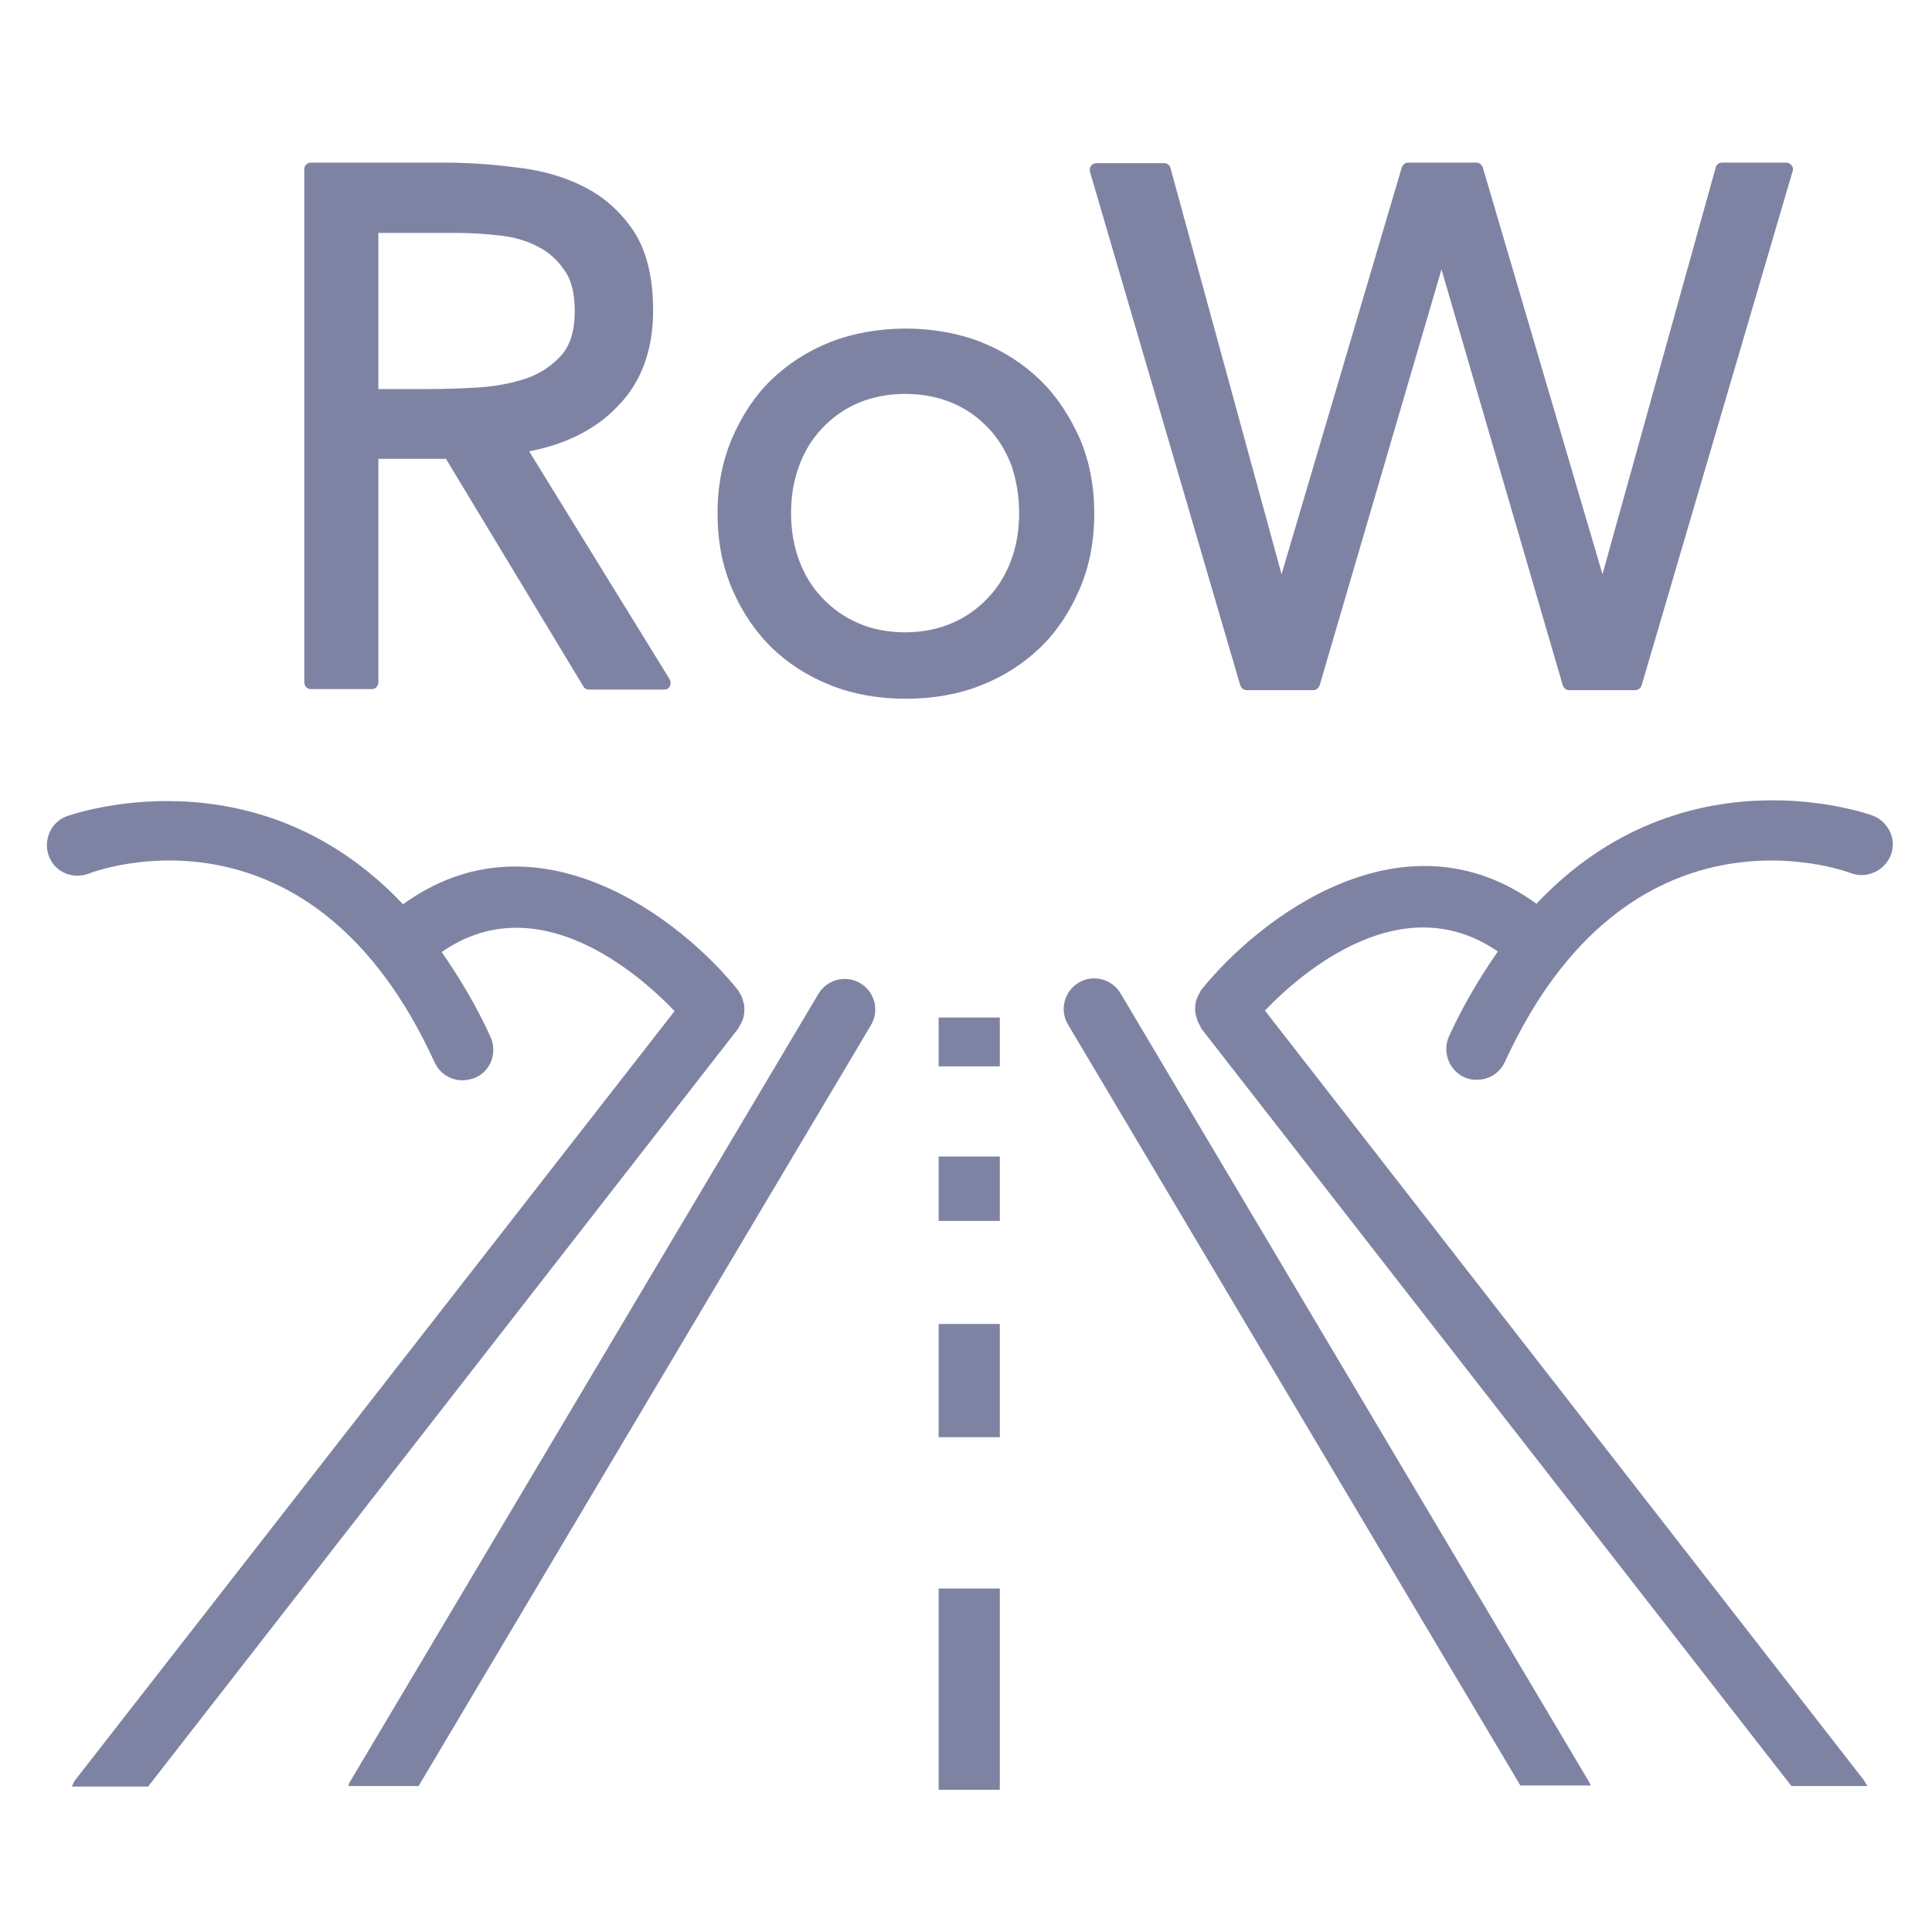 <?xml version="1.0" encoding="utf-8"?>
<!-- Generator: Adobe Illustrator 25.1.0, SVG Export Plug-In . SVG Version: 6.00 Build 0)  -->
<svg version="1.1" id="Layer_1" xmlns="http://www.w3.org/2000/svg" xmlns:xlink="http://www.w3.org/1999/xlink" x="0px" y="0px"
	 viewBox="0 0 36 36" style="enable-background:new 0 0 36 36;" xml:space="preserve">
<style type="text/css">
	.st0{fill:#7F83A3;}
	.st1{fill:none;}
</style>
<g>
	<rect x="17.49" y="29.6" class="st0" width="1.14" height="3.75"/>
	<rect x="17.49" y="24.67" class="st0" width="1.14" height="2.11"/>
	<rect x="17.49" y="21.55" class="st0" width="1.14" height="1.2"/>
	<rect x="17.49" y="18.96" class="st0" width="1.14" height="0.91"/>
</g>
<g>
	<path class="st0" d="M9.86,8.41C10.54,8.28,11.1,8,11.5,7.58c0.45-0.45,0.67-1.06,0.67-1.79c0-0.62-0.12-1.11-0.36-1.48
		c-0.24-0.36-0.55-0.64-0.93-0.83c-0.37-0.19-0.8-0.31-1.26-0.36C9.17,3.06,8.7,3.03,8.24,3.03H5.79c-0.07,0-0.12,0.06-0.12,0.12
		v9.57c0,0.07,0.06,0.12,0.12,0.12h1.14c0.07,0,0.12-0.06,0.12-0.12V8.55h1.26l2.56,4.24c0.02,0.04,0.06,0.06,0.11,0.06h1.39
		c0.05,0,0.09-0.02,0.11-0.06c0.02-0.04,0.02-0.09,0-0.13L9.86,8.41z M10.71,5.79c0,0.36-0.08,0.64-0.25,0.83
		c-0.17,0.19-0.39,0.34-0.65,0.43c-0.27,0.09-0.57,0.15-0.9,0.17C8.57,7.24,8.25,7.25,7.94,7.25H7.05V4.34h1.47
		c0.27,0,0.55,0.02,0.81,0.05c0.26,0.03,0.5,0.1,0.7,0.21c0.2,0.1,0.36,0.25,0.49,0.44C10.65,5.22,10.71,5.48,10.71,5.79z"/>
	<path class="st0" d="M19.38,7.08c-0.31-0.3-0.68-0.54-1.11-0.71c-0.85-0.33-1.94-0.33-2.79,0c-0.43,0.17-0.8,0.41-1.11,0.71
		c-0.31,0.3-0.55,0.67-0.73,1.09c-0.18,0.42-0.27,0.89-0.27,1.4c0,0.51,0.09,0.98,0.27,1.4s0.42,0.78,0.73,1.09
		c0.31,0.3,0.68,0.54,1.11,0.71c0.43,0.17,0.9,0.25,1.4,0.25s0.97-0.08,1.4-0.25c0.43-0.17,0.8-0.41,1.11-0.71
		c0.31-0.3,0.55-0.67,0.73-1.09c0.18-0.42,0.27-0.89,0.27-1.4s-0.09-0.98-0.27-1.4C19.93,7.75,19.69,7.38,19.38,7.08z M18.99,9.56
		c0,0.32-0.05,0.62-0.15,0.88c-0.1,0.27-0.24,0.5-0.43,0.7c-0.19,0.2-0.41,0.36-0.67,0.47c-0.52,0.23-1.24,0.23-1.75,0
		c-0.26-0.11-0.48-0.27-0.67-0.47c-0.19-0.2-0.33-0.43-0.43-0.7c-0.1-0.27-0.15-0.57-0.15-0.88c0-0.32,0.05-0.61,0.15-0.88
		c0.1-0.27,0.24-0.5,0.43-0.7c0.19-0.2,0.41-0.36,0.67-0.47c0.26-0.11,0.55-0.17,0.88-0.17c0.32,0,0.62,0.06,0.88,0.17
		c0.26,0.11,0.48,0.27,0.67,0.47c0.19,0.2,0.33,0.44,0.43,0.7C18.94,8.95,18.99,9.25,18.99,9.56z"/>
	<path class="st0" d="M33.38,3.08c-0.02-0.03-0.06-0.05-0.1-0.05h-1.19c-0.06,0-0.11,0.04-0.12,0.09l-2.11,7.58l-2.23-7.58
		c-0.02-0.05-0.06-0.09-0.12-0.09h-1.27c-0.06,0-0.1,0.04-0.12,0.09l-2.24,7.58l-2.07-7.57c-0.01-0.05-0.06-0.09-0.12-0.09h-1.26
		c-0.04,0-0.08,0.02-0.1,0.05c-0.02,0.03-0.03,0.07-0.02,0.11l2.8,9.57c0.02,0.05,0.06,0.09,0.12,0.09h1.24
		c0.06,0,0.1-0.04,0.12-0.09l2.27-7.75l2.26,7.75c0.02,0.05,0.06,0.09,0.12,0.09h1.23c0.06,0,0.1-0.04,0.12-0.09l2.81-9.57
		C33.42,3.15,33.41,3.11,33.38,3.08z"/>
</g>
<g>
	<path class="st0" d="M16.23,19.1c0.16-0.27,0.07-0.62-0.2-0.78c-0.27-0.16-0.62-0.07-0.78,0.2L6.51,33.22
		c-0.01,0.02-0.01,0.04-0.02,0.06H7.8L16.23,19.1z"/>
	<path class="st0" d="M13.76,19.16c0.01-0.01,0.01-0.03,0.02-0.04c0.02-0.03,0.04-0.07,0.05-0.1c0.01-0.03,0.03-0.07,0.03-0.1
		c0.01-0.04,0.01-0.07,0.01-0.11c0-0.04,0-0.07-0.01-0.11c-0.01-0.03-0.02-0.07-0.03-0.1c-0.01-0.04-0.03-0.07-0.05-0.1
		c-0.01-0.01-0.01-0.03-0.02-0.04c-1.09-1.37-3.78-3.4-6.25-1.61c-2.76-2.92-6.23-1.65-6.27-1.64c-0.29,0.11-0.44,0.44-0.33,0.74
		c0.11,0.3,0.44,0.44,0.74,0.33c0.17-0.07,4.15-1.52,6.45,3.52c0.1,0.21,0.3,0.33,0.52,0.33c0.08,0,0.16-0.02,0.24-0.05
		c0.29-0.13,0.41-0.47,0.28-0.76c-0.28-0.61-0.59-1.12-0.91-1.58c1.77-1.23,3.63,0.36,4.34,1.1L1.4,33.17
		c-0.03,0.04-0.04,0.08-0.06,0.12h1.42L13.76,19.16z"/>
	<path class="st0" d="M29.62,33.22l-8.74-14.71c-0.16-0.27-0.51-0.36-0.78-0.2c-0.27,0.16-0.36,0.51-0.2,0.78l8.43,14.18h1.32
		C29.63,33.26,29.63,33.24,29.62,33.22z"/>
	<path class="st0" d="M34.73,33.17L23.57,18.83c0.71-0.74,2.57-2.32,4.34-1.1c-0.32,0.46-0.63,0.97-0.91,1.58
		c-0.13,0.29,0,0.63,0.28,0.76c0.08,0.04,0.16,0.05,0.24,0.05c0.22,0,0.42-0.12,0.52-0.33c2.29-5,6.27-3.59,6.45-3.52
		c0.29,0.11,0.62-0.04,0.74-0.33s-0.04-0.63-0.33-0.74c-0.04-0.02-3.52-1.28-6.27,1.64c-2.47-1.79-5.15,0.24-6.25,1.61
		c-0.01,0.01-0.01,0.03-0.02,0.04c-0.02,0.03-0.04,0.07-0.05,0.1c-0.01,0.03-0.03,0.07-0.03,0.1c-0.01,0.04-0.01,0.07-0.01,0.11
		c0,0.04,0,0.07,0.01,0.1c0.01,0.04,0.02,0.07,0.03,0.11c0.01,0.03,0.03,0.07,0.05,0.1c0.01,0.01,0.01,0.03,0.02,0.05l11,14.12h1.42
		C34.77,33.24,34.75,33.2,34.73,33.17z"/>
</g>
<rect class="st1" width="36" height="36"/>
</svg>